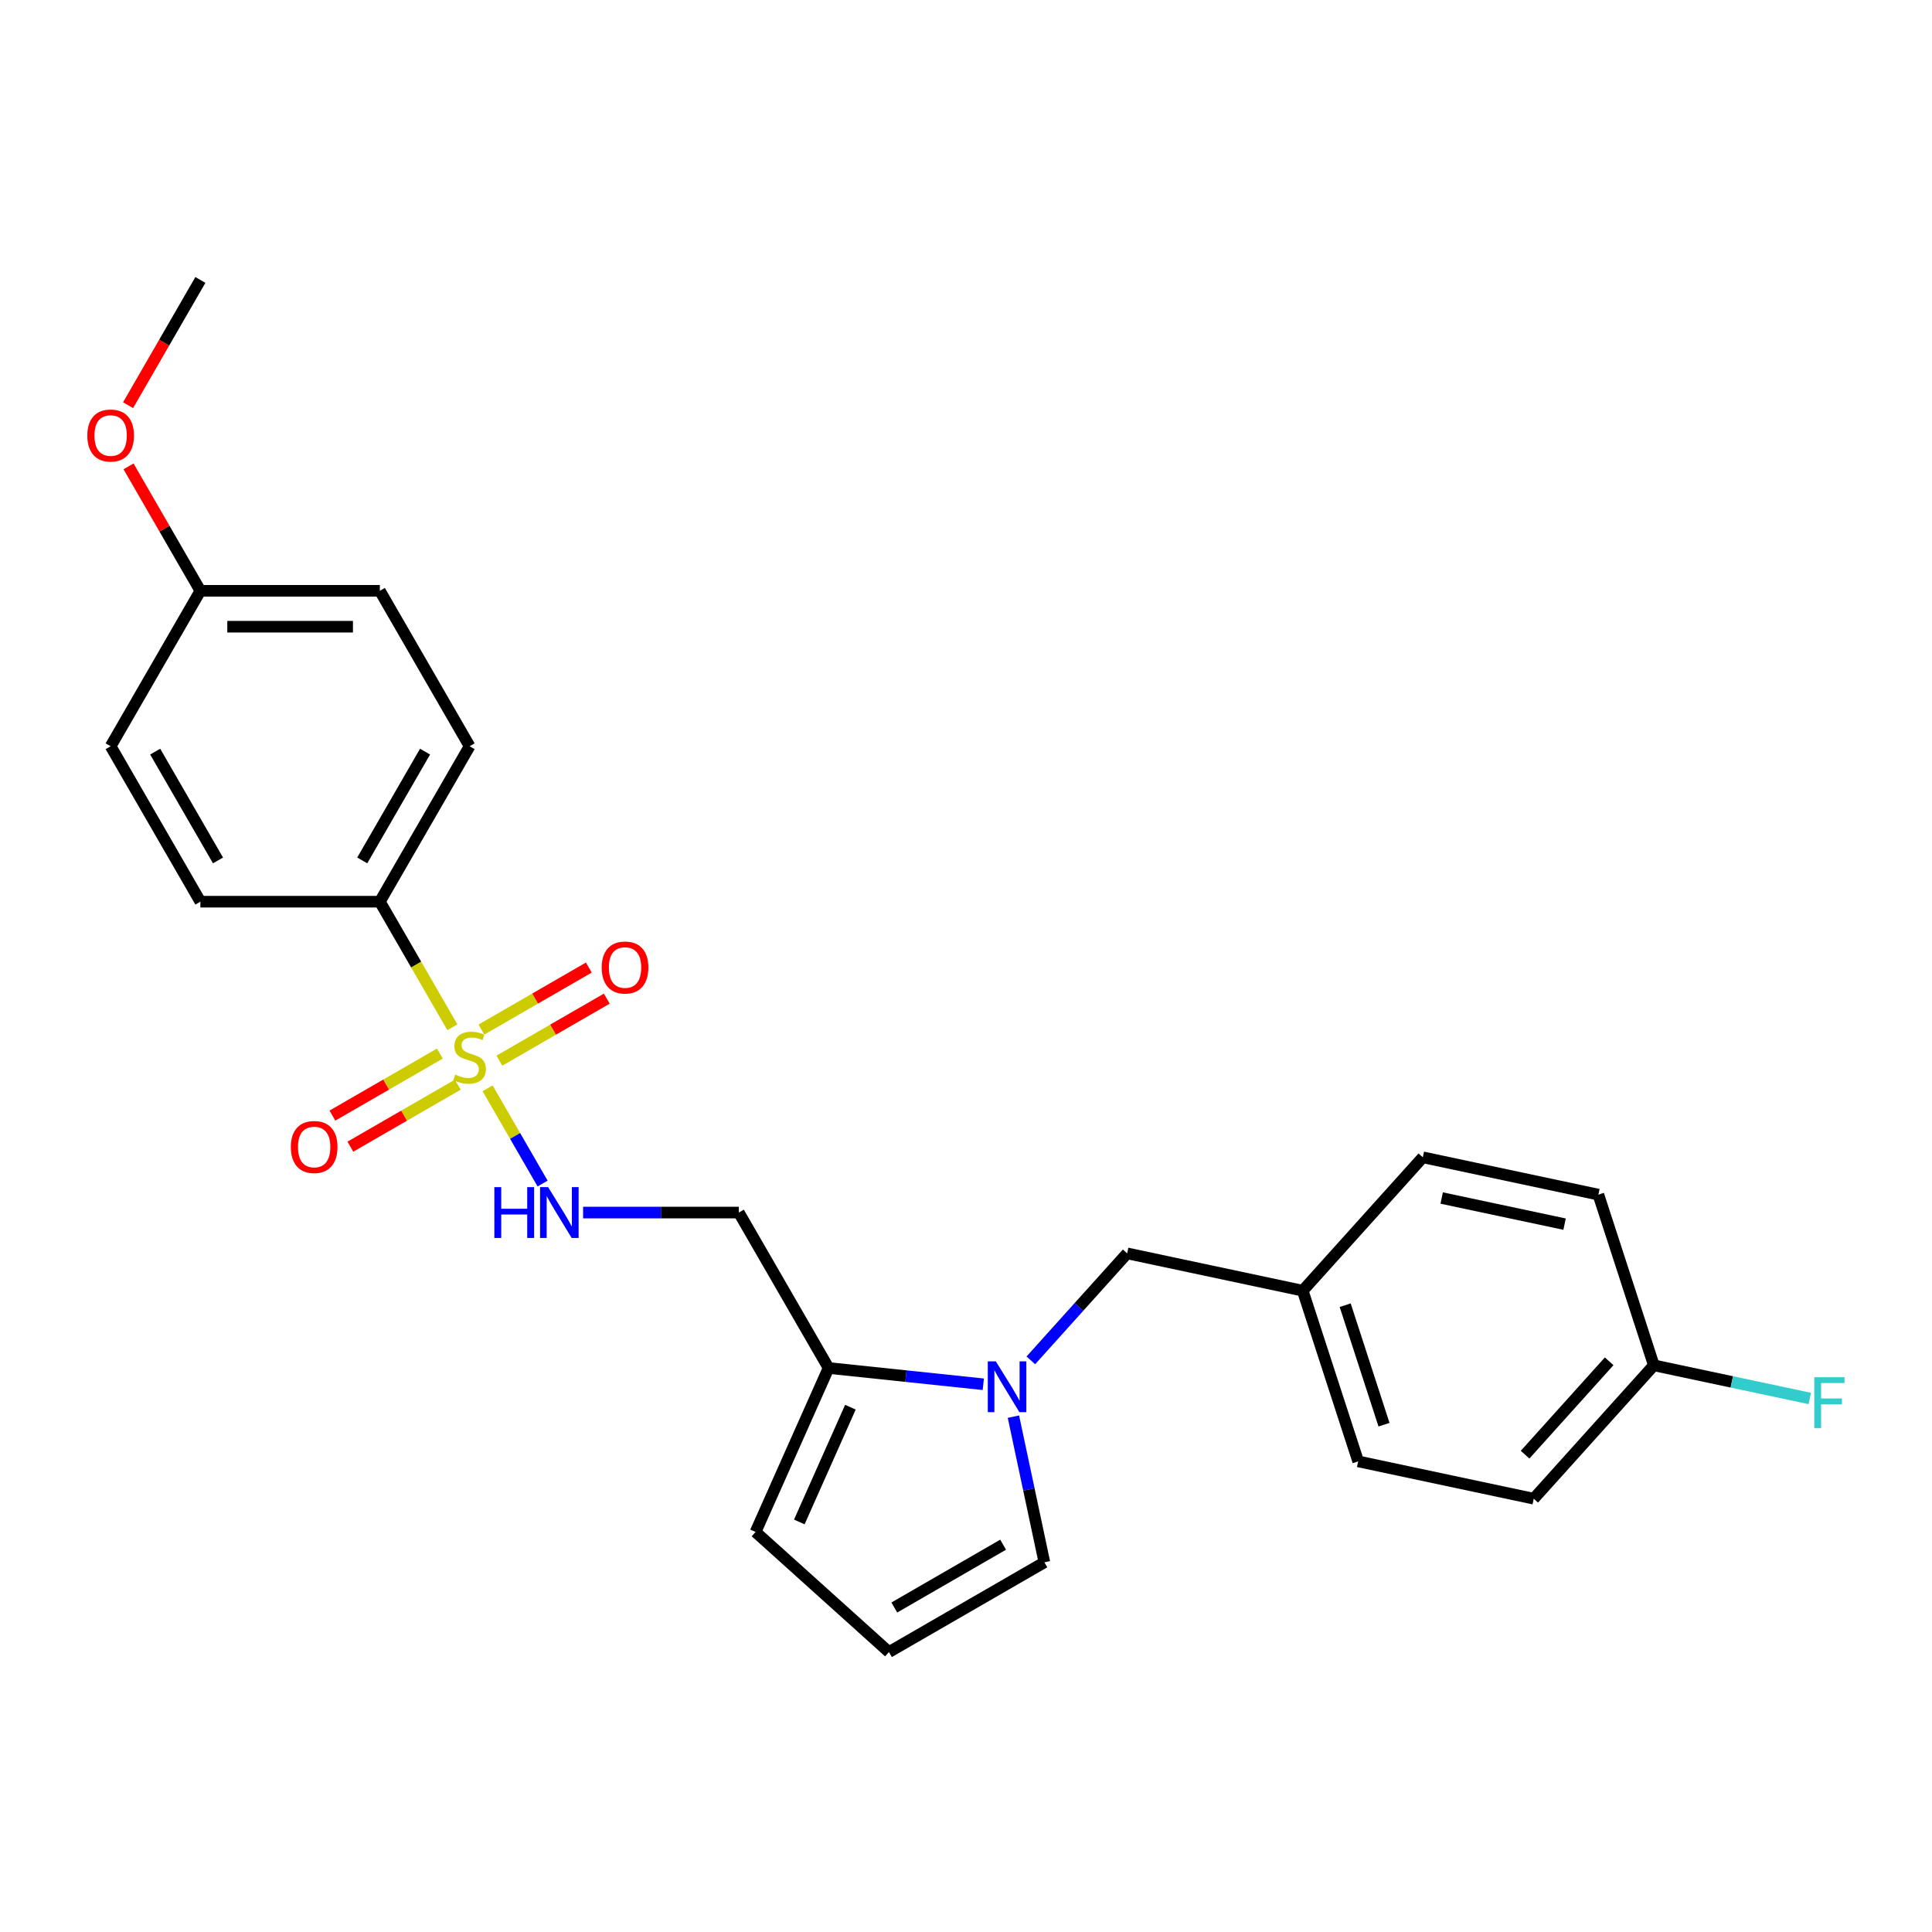 <?xml version='1.0' encoding='iso-8859-1'?>
<svg version='1.1' baseProfile='full'
              xmlns='http://www.w3.org/2000/svg'
                      xmlns:rdkit='http://www.rdkit.org/xml'
                      xmlns:xlink='http://www.w3.org/1999/xlink'
                  xml:space='preserve'
width='1000px' height='1000px' viewBox='0 0 1000 1000'>
<!-- END OF HEADER -->
<rect style='opacity:1.0;fill:#FFFFFF;stroke:none' width='1000' height='1000' x='0' y='0'> </rect>
<path class='bond-2' d='M 252.388,563.311 L 266.619,587.959' style='fill:none;fill-rule:evenodd;stroke:#CCCC00;stroke-width:6px;stroke-linecap:butt;stroke-linejoin:miter;stroke-opacity:1' />
<path class='bond-2' d='M 266.619,587.959 L 280.849,612.607' style='fill:none;fill-rule:evenodd;stroke:#0000FF;stroke-width:6px;stroke-linecap:butt;stroke-linejoin:miter;stroke-opacity:1' />
<path class='bond-3' d='M 234.152,531.725 L 215.384,499.218' style='fill:none;fill-rule:evenodd;stroke:#CCCC00;stroke-width:6px;stroke-linecap:butt;stroke-linejoin:miter;stroke-opacity:1' />
<path class='bond-3' d='M 215.384,499.218 L 196.616,466.712' style='fill:none;fill-rule:evenodd;stroke:#000000;stroke-width:6px;stroke-linecap:butt;stroke-linejoin:miter;stroke-opacity:1' />
<path class='bond-5' d='M 227.663,545.331 L 199.86,561.383' style='fill:none;fill-rule:evenodd;stroke:#CCCC00;stroke-width:6px;stroke-linecap:butt;stroke-linejoin:miter;stroke-opacity:1' />
<path class='bond-5' d='M 199.86,561.383 L 172.057,577.435' style='fill:none;fill-rule:evenodd;stroke:#FF0000;stroke-width:6px;stroke-linecap:butt;stroke-linejoin:miter;stroke-opacity:1' />
<path class='bond-5' d='M 236.953,561.421 L 209.15,577.474' style='fill:none;fill-rule:evenodd;stroke:#CCCC00;stroke-width:6px;stroke-linecap:butt;stroke-linejoin:miter;stroke-opacity:1' />
<path class='bond-5' d='M 209.15,577.474 L 181.347,593.526' style='fill:none;fill-rule:evenodd;stroke:#FF0000;stroke-width:6px;stroke-linecap:butt;stroke-linejoin:miter;stroke-opacity:1' />
<path class='bond-6' d='M 258.469,548.999 L 286.272,532.947' style='fill:none;fill-rule:evenodd;stroke:#CCCC00;stroke-width:6px;stroke-linecap:butt;stroke-linejoin:miter;stroke-opacity:1' />
<path class='bond-6' d='M 286.272,532.947 L 314.075,516.895' style='fill:none;fill-rule:evenodd;stroke:#FF0000;stroke-width:6px;stroke-linecap:butt;stroke-linejoin:miter;stroke-opacity:1' />
<path class='bond-6' d='M 249.179,532.909 L 276.982,516.856' style='fill:none;fill-rule:evenodd;stroke:#CCCC00;stroke-width:6px;stroke-linecap:butt;stroke-linejoin:miter;stroke-opacity:1' />
<path class='bond-6' d='M 276.982,516.856 L 304.786,500.804' style='fill:none;fill-rule:evenodd;stroke:#FF0000;stroke-width:6px;stroke-linecap:butt;stroke-linejoin:miter;stroke-opacity:1' />
<path class='bond-0' d='M 508.955,716.489 L 468.91,712.28' style='fill:none;fill-rule:evenodd;stroke:#0000FF;stroke-width:6px;stroke-linecap:butt;stroke-linejoin:miter;stroke-opacity:1' />
<path class='bond-0' d='M 468.91,712.28 L 428.865,708.071' style='fill:none;fill-rule:evenodd;stroke:#000000;stroke-width:6px;stroke-linecap:butt;stroke-linejoin:miter;stroke-opacity:1' />
<path class='bond-7' d='M 524.545,733.259 L 532.558,770.955' style='fill:none;fill-rule:evenodd;stroke:#0000FF;stroke-width:6px;stroke-linecap:butt;stroke-linejoin:miter;stroke-opacity:1' />
<path class='bond-7' d='M 532.558,770.955 L 540.57,808.651' style='fill:none;fill-rule:evenodd;stroke:#000000;stroke-width:6px;stroke-linecap:butt;stroke-linejoin:miter;stroke-opacity:1' />
<path class='bond-8' d='M 533.555,704.122 L 558.486,676.433' style='fill:none;fill-rule:evenodd;stroke:#0000FF;stroke-width:6px;stroke-linecap:butt;stroke-linejoin:miter;stroke-opacity:1' />
<path class='bond-8' d='M 558.486,676.433 L 583.417,648.744' style='fill:none;fill-rule:evenodd;stroke:#000000;stroke-width:6px;stroke-linecap:butt;stroke-linejoin:miter;stroke-opacity:1' />
<path class='bond-1' d='M 428.865,708.071 L 382.415,627.618' style='fill:none;fill-rule:evenodd;stroke:#000000;stroke-width:6px;stroke-linecap:butt;stroke-linejoin:miter;stroke-opacity:1' />
<path class='bond-10' d='M 428.865,708.071 L 391.079,792.939' style='fill:none;fill-rule:evenodd;stroke:#000000;stroke-width:6px;stroke-linecap:butt;stroke-linejoin:miter;stroke-opacity:1' />
<path class='bond-10' d='M 440.171,728.359 L 413.721,787.766' style='fill:none;fill-rule:evenodd;stroke:#000000;stroke-width:6px;stroke-linecap:butt;stroke-linejoin:miter;stroke-opacity:1' />
<path class='bond-4' d='M 301.816,627.618 L 342.115,627.618' style='fill:none;fill-rule:evenodd;stroke:#0000FF;stroke-width:6px;stroke-linecap:butt;stroke-linejoin:miter;stroke-opacity:1' />
<path class='bond-4' d='M 342.115,627.618 L 382.415,627.618' style='fill:none;fill-rule:evenodd;stroke:#000000;stroke-width:6px;stroke-linecap:butt;stroke-linejoin:miter;stroke-opacity:1' />
<path class='bond-11' d='M 196.616,466.712 L 243.066,386.259' style='fill:none;fill-rule:evenodd;stroke:#000000;stroke-width:6px;stroke-linecap:butt;stroke-linejoin:miter;stroke-opacity:1' />
<path class='bond-11' d='M 187.493,445.354 L 220.008,389.037' style='fill:none;fill-rule:evenodd;stroke:#000000;stroke-width:6px;stroke-linecap:butt;stroke-linejoin:miter;stroke-opacity:1' />
<path class='bond-12' d='M 196.616,466.712 L 103.717,466.712' style='fill:none;fill-rule:evenodd;stroke:#000000;stroke-width:6px;stroke-linecap:butt;stroke-linejoin:miter;stroke-opacity:1' />
<path class='bond-26' d='M 540.57,808.651 L 460.117,855.101' style='fill:none;fill-rule:evenodd;stroke:#000000;stroke-width:6px;stroke-linecap:butt;stroke-linejoin:miter;stroke-opacity:1' />
<path class='bond-26' d='M 519.212,799.528 L 462.895,832.043' style='fill:none;fill-rule:evenodd;stroke:#000000;stroke-width:6px;stroke-linecap:butt;stroke-linejoin:miter;stroke-opacity:1' />
<path class='bond-13' d='M 583.417,648.744 L 674.286,668.059' style='fill:none;fill-rule:evenodd;stroke:#000000;stroke-width:6px;stroke-linecap:butt;stroke-linejoin:miter;stroke-opacity:1' />
<path class='bond-9' d='M 460.117,855.101 L 391.079,792.939' style='fill:none;fill-rule:evenodd;stroke:#000000;stroke-width:6px;stroke-linecap:butt;stroke-linejoin:miter;stroke-opacity:1' />
<path class='bond-17' d='M 243.066,386.259 L 196.616,305.805' style='fill:none;fill-rule:evenodd;stroke:#000000;stroke-width:6px;stroke-linecap:butt;stroke-linejoin:miter;stroke-opacity:1' />
<path class='bond-16' d='M 103.717,466.712 L 57.267,386.259' style='fill:none;fill-rule:evenodd;stroke:#000000;stroke-width:6px;stroke-linecap:butt;stroke-linejoin:miter;stroke-opacity:1' />
<path class='bond-16' d='M 112.84,445.354 L 80.326,389.037' style='fill:none;fill-rule:evenodd;stroke:#000000;stroke-width:6px;stroke-linecap:butt;stroke-linejoin:miter;stroke-opacity:1' />
<path class='bond-19' d='M 674.286,668.059 L 736.448,599.022' style='fill:none;fill-rule:evenodd;stroke:#000000;stroke-width:6px;stroke-linecap:butt;stroke-linejoin:miter;stroke-opacity:1' />
<path class='bond-20' d='M 674.286,668.059 L 702.994,756.412' style='fill:none;fill-rule:evenodd;stroke:#000000;stroke-width:6px;stroke-linecap:butt;stroke-linejoin:miter;stroke-opacity:1' />
<path class='bond-20' d='M 696.263,675.571 L 716.358,737.417' style='fill:none;fill-rule:evenodd;stroke:#000000;stroke-width:6px;stroke-linecap:butt;stroke-linejoin:miter;stroke-opacity:1' />
<path class='bond-14' d='M 856.025,706.689 L 793.863,775.727' style='fill:none;fill-rule:evenodd;stroke:#000000;stroke-width:6px;stroke-linecap:butt;stroke-linejoin:miter;stroke-opacity:1' />
<path class='bond-14' d='M 832.893,704.612 L 789.38,752.939' style='fill:none;fill-rule:evenodd;stroke:#000000;stroke-width:6px;stroke-linecap:butt;stroke-linejoin:miter;stroke-opacity:1' />
<path class='bond-18' d='M 856.025,706.689 L 896.387,715.268' style='fill:none;fill-rule:evenodd;stroke:#000000;stroke-width:6px;stroke-linecap:butt;stroke-linejoin:miter;stroke-opacity:1' />
<path class='bond-18' d='M 896.387,715.268 L 936.75,723.848' style='fill:none;fill-rule:evenodd;stroke:#33CCCC;stroke-width:6px;stroke-linecap:butt;stroke-linejoin:miter;stroke-opacity:1' />
<path class='bond-27' d='M 856.025,706.689 L 827.318,618.336' style='fill:none;fill-rule:evenodd;stroke:#000000;stroke-width:6px;stroke-linecap:butt;stroke-linejoin:miter;stroke-opacity:1' />
<path class='bond-15' d='M 103.717,305.805 L 57.267,386.259' style='fill:none;fill-rule:evenodd;stroke:#000000;stroke-width:6px;stroke-linecap:butt;stroke-linejoin:miter;stroke-opacity:1' />
<path class='bond-23' d='M 103.717,305.805 L 85.121,273.596' style='fill:none;fill-rule:evenodd;stroke:#000000;stroke-width:6px;stroke-linecap:butt;stroke-linejoin:miter;stroke-opacity:1' />
<path class='bond-23' d='M 85.121,273.596 L 66.525,241.387' style='fill:none;fill-rule:evenodd;stroke:#FF0000;stroke-width:6px;stroke-linecap:butt;stroke-linejoin:miter;stroke-opacity:1' />
<path class='bond-25' d='M 103.717,305.805 L 196.616,305.805' style='fill:none;fill-rule:evenodd;stroke:#000000;stroke-width:6px;stroke-linecap:butt;stroke-linejoin:miter;stroke-opacity:1' />
<path class='bond-25' d='M 117.652,324.385 L 182.682,324.385' style='fill:none;fill-rule:evenodd;stroke:#000000;stroke-width:6px;stroke-linecap:butt;stroke-linejoin:miter;stroke-opacity:1' />
<path class='bond-22' d='M 736.448,599.022 L 827.318,618.336' style='fill:none;fill-rule:evenodd;stroke:#000000;stroke-width:6px;stroke-linecap:butt;stroke-linejoin:miter;stroke-opacity:1' />
<path class='bond-22' d='M 746.216,620.093 L 809.824,633.613' style='fill:none;fill-rule:evenodd;stroke:#000000;stroke-width:6px;stroke-linecap:butt;stroke-linejoin:miter;stroke-opacity:1' />
<path class='bond-21' d='M 702.994,756.412 L 793.863,775.727' style='fill:none;fill-rule:evenodd;stroke:#000000;stroke-width:6px;stroke-linecap:butt;stroke-linejoin:miter;stroke-opacity:1' />
<path class='bond-24' d='M 66.289,209.726 L 85.003,177.313' style='fill:none;fill-rule:evenodd;stroke:#FF0000;stroke-width:6px;stroke-linecap:butt;stroke-linejoin:miter;stroke-opacity:1' />
<path class='bond-24' d='M 85.003,177.313 L 103.717,144.899' style='fill:none;fill-rule:evenodd;stroke:#000000;stroke-width:6px;stroke-linecap:butt;stroke-linejoin:miter;stroke-opacity:1' />
<path  class='atom-0' d='M 235.634 556.195
Q 235.931 556.306, 237.158 556.827
Q 238.384 557.347, 239.722 557.681
Q 241.097 557.979, 242.434 557.979
Q 244.924 557.979, 246.373 556.789
Q 247.823 555.563, 247.823 553.445
Q 247.823 551.996, 247.079 551.104
Q 246.373 550.212, 245.259 549.729
Q 244.144 549.246, 242.286 548.689
Q 239.945 547.983, 238.533 547.314
Q 237.158 546.645, 236.154 545.233
Q 235.188 543.821, 235.188 541.442
Q 235.188 538.135, 237.418 536.091
Q 239.685 534.048, 244.144 534.048
Q 247.191 534.048, 250.647 535.497
L 249.792 538.358
Q 246.633 537.058, 244.255 537.058
Q 241.691 537.058, 240.279 538.135
Q 238.867 539.176, 238.904 540.996
Q 238.904 542.409, 239.61 543.263
Q 240.353 544.118, 241.394 544.601
Q 242.472 545.084, 244.255 545.641
Q 246.633 546.385, 248.046 547.128
Q 249.458 547.871, 250.461 549.395
Q 251.501 550.881, 251.501 553.445
Q 251.501 557.087, 249.049 559.056
Q 246.633 560.988, 242.583 560.988
Q 240.242 560.988, 238.458 560.468
Q 236.712 559.985, 234.631 559.13
L 235.634 556.195
' fill='#CCCC00'/>
<path  class='atom-1' d='M 515.44 704.628
L 524.061 718.562
Q 524.916 719.937, 526.291 722.427
Q 527.665 724.917, 527.74 725.065
L 527.74 704.628
L 531.233 704.628
L 531.233 730.937
L 527.628 730.937
L 518.375 715.701
Q 517.298 713.917, 516.146 711.874
Q 515.031 709.83, 514.697 709.198
L 514.697 730.937
L 511.278 730.937
L 511.278 704.628
L 515.44 704.628
' fill='#0000FF'/>
<path  class='atom-3' d='M 255.868 614.464
L 259.435 614.464
L 259.435 625.649
L 272.887 625.649
L 272.887 614.464
L 276.454 614.464
L 276.454 640.773
L 272.887 640.773
L 272.887 628.622
L 259.435 628.622
L 259.435 640.773
L 255.868 640.773
L 255.868 614.464
' fill='#0000FF'/>
<path  class='atom-3' d='M 283.7 614.464
L 292.321 628.399
Q 293.176 629.773, 294.551 632.263
Q 295.926 634.753, 296 634.902
L 296 614.464
L 299.493 614.464
L 299.493 640.773
L 295.889 640.773
L 286.636 625.537
Q 285.558 623.754, 284.406 621.71
Q 283.292 619.666, 282.957 619.034
L 282.957 640.773
L 279.538 640.773
L 279.538 614.464
L 283.7 614.464
' fill='#0000FF'/>
<path  class='atom-6' d='M 150.536 593.689
Q 150.536 587.372, 153.657 583.842
Q 156.779 580.312, 162.613 580.312
Q 168.447 580.312, 171.568 583.842
Q 174.69 587.372, 174.69 593.689
Q 174.69 600.08, 171.531 603.722
Q 168.373 607.327, 162.613 607.327
Q 156.816 607.327, 153.657 603.722
Q 150.536 600.118, 150.536 593.689
M 162.613 604.354
Q 166.626 604.354, 168.781 601.678
Q 170.974 598.966, 170.974 593.689
Q 170.974 588.524, 168.781 585.923
Q 166.626 583.284, 162.613 583.284
Q 158.6 583.284, 156.407 585.885
Q 154.252 588.487, 154.252 593.689
Q 154.252 599.003, 156.407 601.678
Q 158.6 604.354, 162.613 604.354
' fill='#FF0000'/>
<path  class='atom-7' d='M 311.442 500.79
Q 311.442 494.472, 314.564 490.942
Q 317.685 487.412, 323.519 487.412
Q 329.353 487.412, 332.475 490.942
Q 335.596 494.472, 335.596 500.79
Q 335.596 507.181, 332.438 510.823
Q 329.279 514.427, 323.519 514.427
Q 317.722 514.427, 314.564 510.823
Q 311.442 507.218, 311.442 500.79
M 323.519 511.454
Q 327.533 511.454, 329.688 508.779
Q 331.88 506.066, 331.88 500.79
Q 331.88 495.624, 329.688 493.023
Q 327.533 490.385, 323.519 490.385
Q 319.506 490.385, 317.314 492.986
Q 315.158 495.587, 315.158 500.79
Q 315.158 506.103, 317.314 508.779
Q 319.506 511.454, 323.519 511.454
' fill='#FF0000'/>
<path  class='atom-19' d='M 939.072 712.849
L 954.716 712.849
L 954.716 715.859
L 942.602 715.859
L 942.602 723.849
L 953.379 723.849
L 953.379 726.896
L 942.602 726.896
L 942.602 739.158
L 939.072 739.158
L 939.072 712.849
' fill='#33CCCC'/>
<path  class='atom-24' d='M 45.191 225.426
Q 45.191 219.109, 48.312 215.579
Q 51.433 212.049, 57.267 212.049
Q 63.102 212.049, 66.223 215.579
Q 69.344 219.109, 69.344 225.426
Q 69.344 231.818, 66.186 235.46
Q 63.027 239.064, 57.267 239.064
Q 51.471 239.064, 48.312 235.46
Q 45.191 231.855, 45.191 225.426
M 57.267 236.091
Q 61.281 236.091, 63.436 233.416
Q 65.628 230.703, 65.628 225.426
Q 65.628 220.261, 63.436 217.66
Q 61.281 215.022, 57.267 215.022
Q 53.254 215.022, 51.062 217.623
Q 48.907 220.224, 48.907 225.426
Q 48.907 230.74, 51.062 233.416
Q 53.254 236.091, 57.267 236.091
' fill='#FF0000'/>
</svg>
